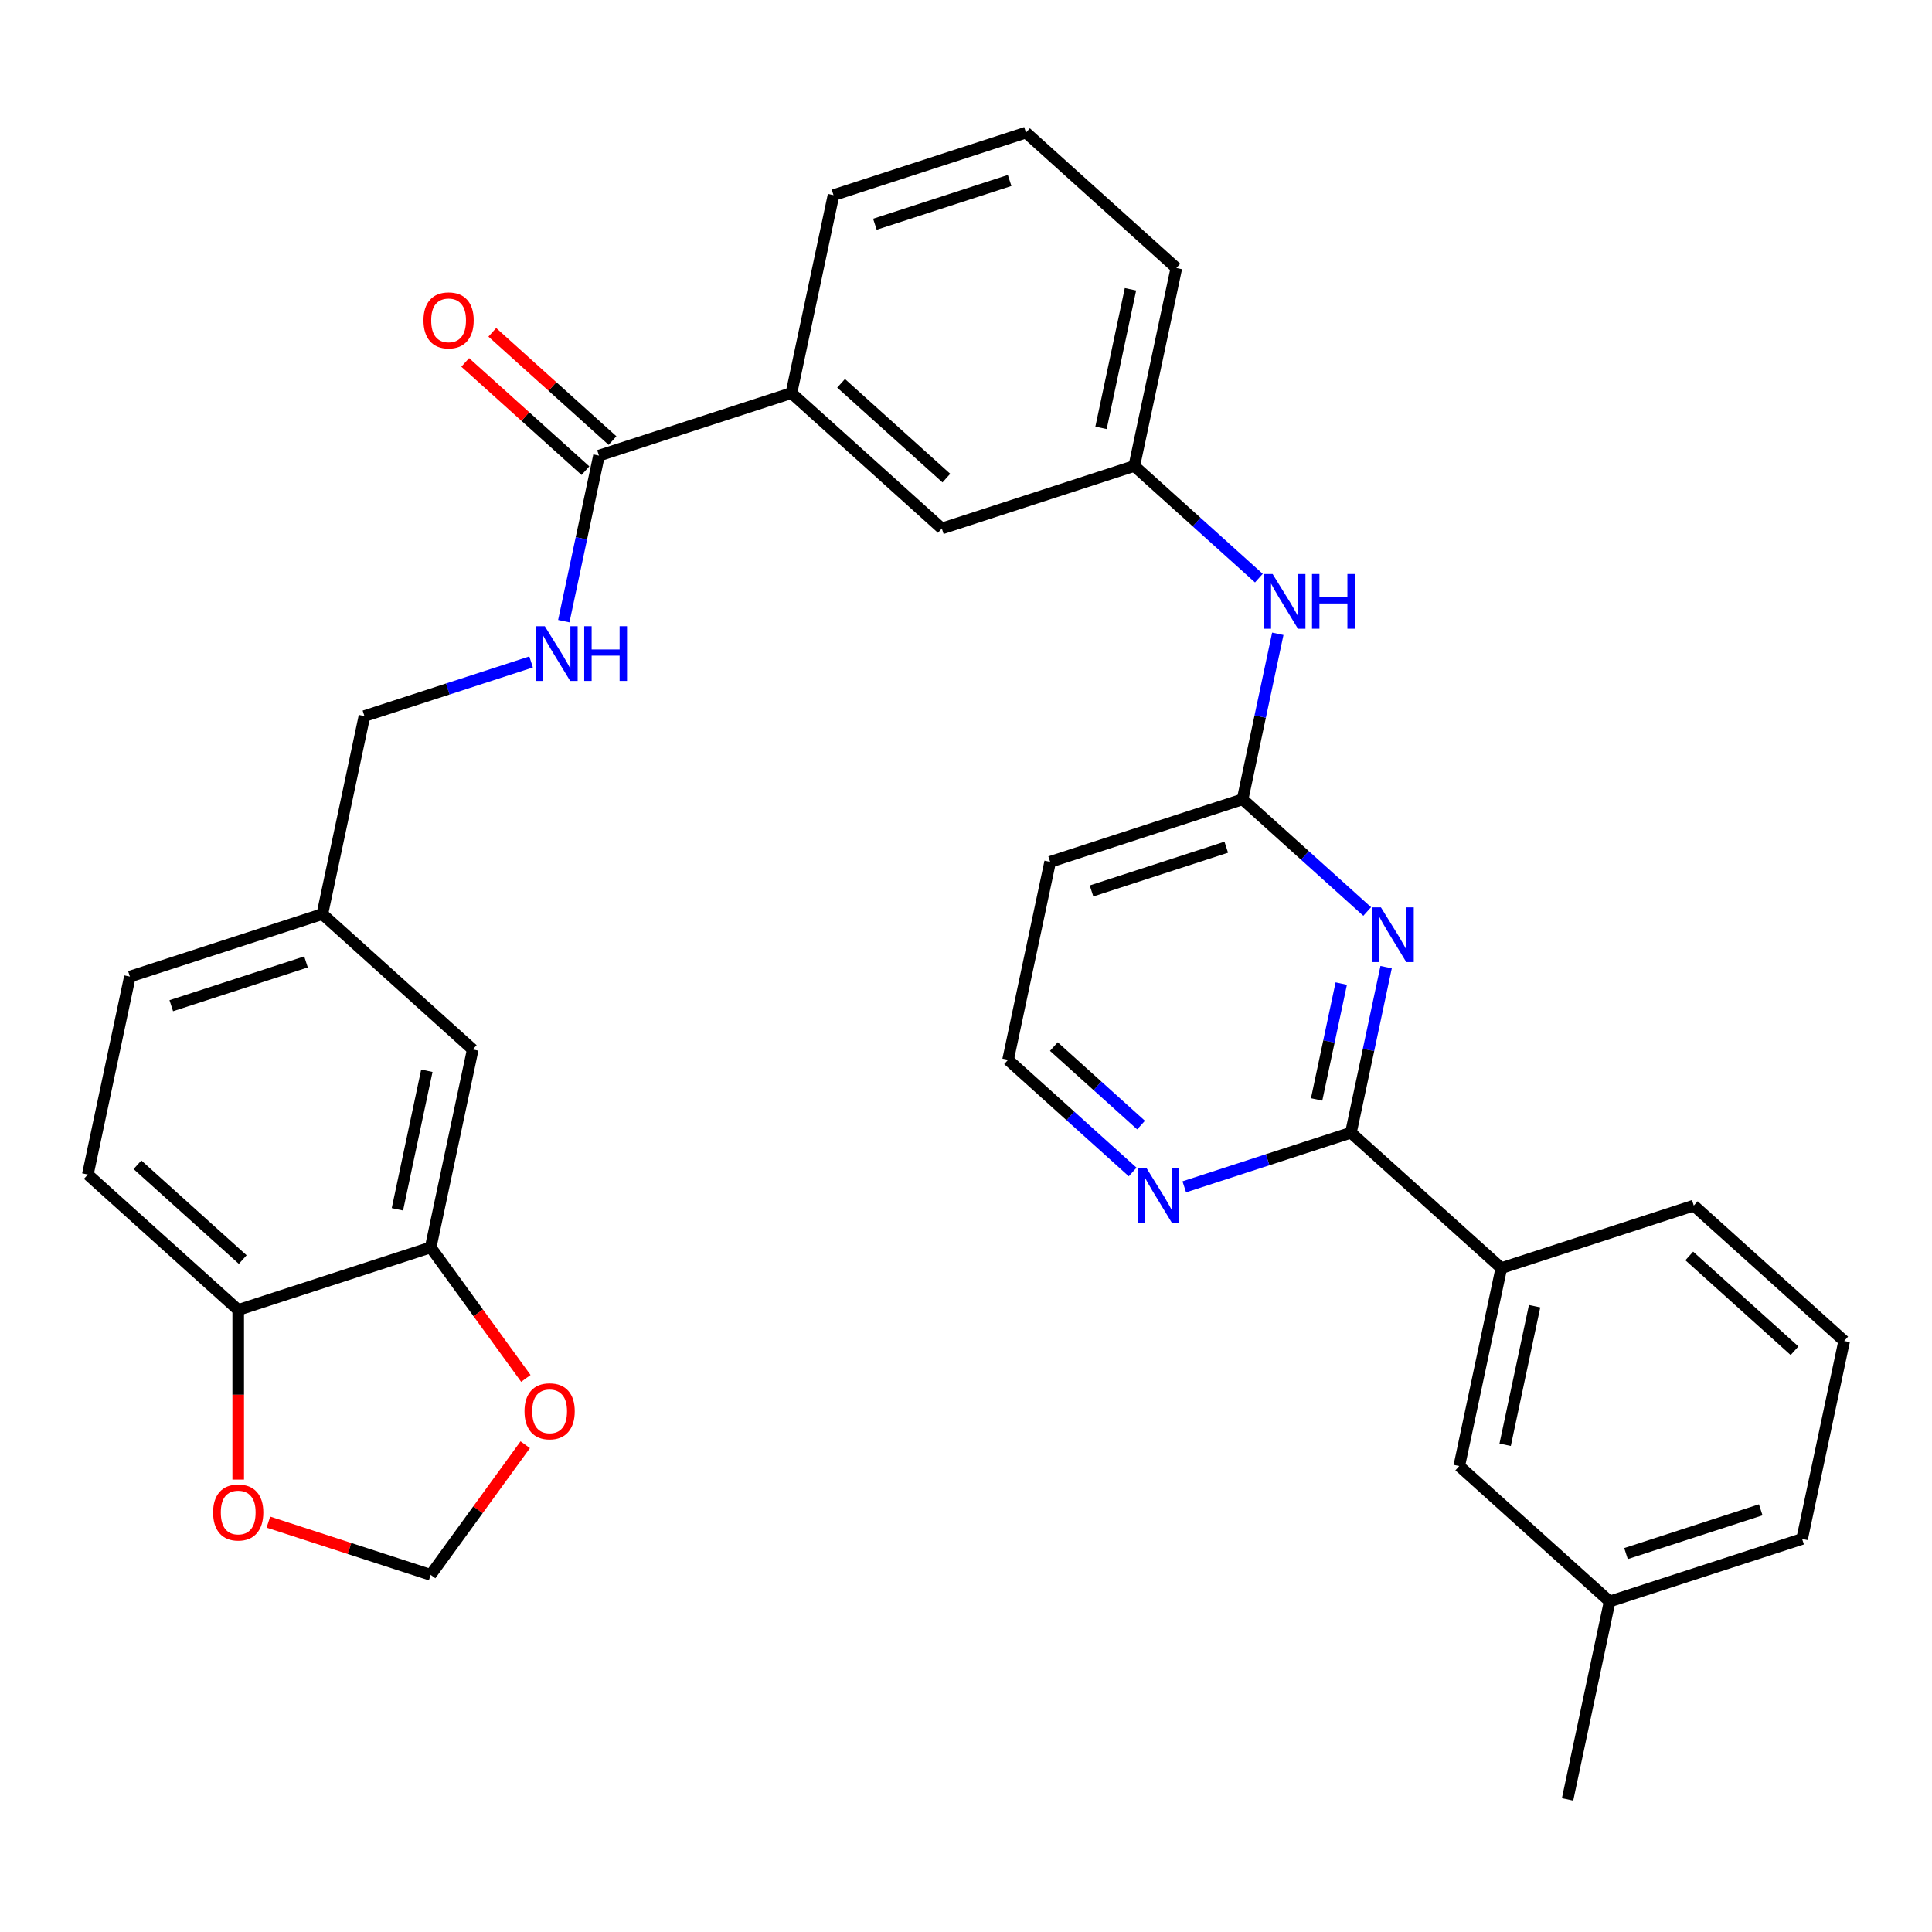 <?xml version='1.0' encoding='iso-8859-1'?>
<svg version='1.1' baseProfile='full'
              xmlns='http://www.w3.org/2000/svg'
                      xmlns:rdkit='http://www.rdkit.org/xml'
                      xmlns:xlink='http://www.w3.org/1999/xlink'
                  xml:space='preserve'
width='1000px' height='1000px' viewBox='0 0 1000 1000'>
<!-- END OF HEADER -->
<rect style='opacity:1.0;fill:#FFFFFF;stroke:none' width='1000' height='1000' x='0' y='0'> </rect>
<path class='bond-0' d='M 717.452,500.594 L 708.347,543.434' style='fill:none;fill-rule:evenodd;stroke:#0000FF;stroke-width:6px;stroke-linecap:butt;stroke-linejoin:miter;stroke-opacity:1' />
<path class='bond-0' d='M 708.347,543.434 L 699.241,586.274' style='fill:none;fill-rule:evenodd;stroke:#000000;stroke-width:6px;stroke-linecap:butt;stroke-linejoin:miter;stroke-opacity:1' />
<path class='bond-0' d='M 694.229,509.091 L 687.855,539.078' style='fill:none;fill-rule:evenodd;stroke:#0000FF;stroke-width:6px;stroke-linecap:butt;stroke-linejoin:miter;stroke-opacity:1' />
<path class='bond-0' d='M 687.855,539.078 L 681.481,569.066' style='fill:none;fill-rule:evenodd;stroke:#000000;stroke-width:6px;stroke-linecap:butt;stroke-linejoin:miter;stroke-opacity:1' />
<path class='bond-1' d='M 707.66,471.787 L 675.418,442.757' style='fill:none;fill-rule:evenodd;stroke:#0000FF;stroke-width:6px;stroke-linecap:butt;stroke-linejoin:miter;stroke-opacity:1' />
<path class='bond-1' d='M 675.418,442.757 L 643.177,413.726' style='fill:none;fill-rule:evenodd;stroke:#000000;stroke-width:6px;stroke-linecap:butt;stroke-linejoin:miter;stroke-opacity:1' />
<path class='bond-4' d='M 699.241,586.274 L 777.083,656.363' style='fill:none;fill-rule:evenodd;stroke:#000000;stroke-width:6px;stroke-linecap:butt;stroke-linejoin:miter;stroke-opacity:1' />
<path class='bond-7' d='M 699.241,586.274 L 656.11,600.288' style='fill:none;fill-rule:evenodd;stroke:#000000;stroke-width:6px;stroke-linecap:butt;stroke-linejoin:miter;stroke-opacity:1' />
<path class='bond-7' d='M 656.11,600.288 L 612.979,614.302' style='fill:none;fill-rule:evenodd;stroke:#0000FF;stroke-width:6px;stroke-linecap:butt;stroke-linejoin:miter;stroke-opacity:1' />
<path class='bond-8' d='M 643.177,413.726 L 652.282,370.887' style='fill:none;fill-rule:evenodd;stroke:#000000;stroke-width:6px;stroke-linecap:butt;stroke-linejoin:miter;stroke-opacity:1' />
<path class='bond-8' d='M 652.282,370.887 L 661.388,328.047' style='fill:none;fill-rule:evenodd;stroke:#0000FF;stroke-width:6px;stroke-linecap:butt;stroke-linejoin:miter;stroke-opacity:1' />
<path class='bond-13' d='M 643.177,413.726 L 543.556,446.095' style='fill:none;fill-rule:evenodd;stroke:#000000;stroke-width:6px;stroke-linecap:butt;stroke-linejoin:miter;stroke-opacity:1' />
<path class='bond-13' d='M 634.707,438.506 L 564.973,461.164' style='fill:none;fill-rule:evenodd;stroke:#000000;stroke-width:6px;stroke-linecap:butt;stroke-linejoin:miter;stroke-opacity:1' />
<path class='bond-2' d='M 310.03,235.827 L 409.65,203.458' style='fill:none;fill-rule:evenodd;stroke:#000000;stroke-width:6px;stroke-linecap:butt;stroke-linejoin:miter;stroke-opacity:1' />
<path class='bond-5' d='M 310.03,235.827 L 300.924,278.666' style='fill:none;fill-rule:evenodd;stroke:#000000;stroke-width:6px;stroke-linecap:butt;stroke-linejoin:miter;stroke-opacity:1' />
<path class='bond-5' d='M 300.924,278.666 L 291.818,321.506' style='fill:none;fill-rule:evenodd;stroke:#0000FF;stroke-width:6px;stroke-linecap:butt;stroke-linejoin:miter;stroke-opacity:1' />
<path class='bond-17' d='M 317.039,228.042 L 285.927,200.029' style='fill:none;fill-rule:evenodd;stroke:#000000;stroke-width:6px;stroke-linecap:butt;stroke-linejoin:miter;stroke-opacity:1' />
<path class='bond-17' d='M 285.927,200.029 L 254.815,172.016' style='fill:none;fill-rule:evenodd;stroke:#FF0000;stroke-width:6px;stroke-linecap:butt;stroke-linejoin:miter;stroke-opacity:1' />
<path class='bond-17' d='M 303.021,243.611 L 271.909,215.598' style='fill:none;fill-rule:evenodd;stroke:#000000;stroke-width:6px;stroke-linecap:butt;stroke-linejoin:miter;stroke-opacity:1' />
<path class='bond-17' d='M 271.909,215.598 L 240.797,187.584' style='fill:none;fill-rule:evenodd;stroke:#FF0000;stroke-width:6px;stroke-linecap:butt;stroke-linejoin:miter;stroke-opacity:1' />
<path class='bond-3' d='M 222.917,645.659 L 244.695,543.201' style='fill:none;fill-rule:evenodd;stroke:#000000;stroke-width:6px;stroke-linecap:butt;stroke-linejoin:miter;stroke-opacity:1' />
<path class='bond-3' d='M 205.692,625.934 L 220.937,554.214' style='fill:none;fill-rule:evenodd;stroke:#000000;stroke-width:6px;stroke-linecap:butt;stroke-linejoin:miter;stroke-opacity:1' />
<path class='bond-10' d='M 222.917,645.659 L 247.548,679.56' style='fill:none;fill-rule:evenodd;stroke:#000000;stroke-width:6px;stroke-linecap:butt;stroke-linejoin:miter;stroke-opacity:1' />
<path class='bond-10' d='M 247.548,679.56 L 272.179,713.462' style='fill:none;fill-rule:evenodd;stroke:#FF0000;stroke-width:6px;stroke-linecap:butt;stroke-linejoin:miter;stroke-opacity:1' />
<path class='bond-35' d='M 222.917,645.659 L 123.297,678.027' style='fill:none;fill-rule:evenodd;stroke:#000000;stroke-width:6px;stroke-linecap:butt;stroke-linejoin:miter;stroke-opacity:1' />
<path class='bond-18' d='M 777.083,656.363 L 755.305,758.821' style='fill:none;fill-rule:evenodd;stroke:#000000;stroke-width:6px;stroke-linecap:butt;stroke-linejoin:miter;stroke-opacity:1' />
<path class='bond-18' d='M 794.308,676.088 L 779.063,747.808' style='fill:none;fill-rule:evenodd;stroke:#000000;stroke-width:6px;stroke-linecap:butt;stroke-linejoin:miter;stroke-opacity:1' />
<path class='bond-25' d='M 777.083,656.363 L 876.703,623.995' style='fill:none;fill-rule:evenodd;stroke:#000000;stroke-width:6px;stroke-linecap:butt;stroke-linejoin:miter;stroke-opacity:1' />
<path class='bond-22' d='M 274.893,342.625 L 231.762,356.639' style='fill:none;fill-rule:evenodd;stroke:#0000FF;stroke-width:6px;stroke-linecap:butt;stroke-linejoin:miter;stroke-opacity:1' />
<path class='bond-22' d='M 231.762,356.639 L 188.631,370.653' style='fill:none;fill-rule:evenodd;stroke:#000000;stroke-width:6px;stroke-linecap:butt;stroke-linejoin:miter;stroke-opacity:1' />
<path class='bond-6' d='M 409.65,203.458 L 487.492,273.547' style='fill:none;fill-rule:evenodd;stroke:#000000;stroke-width:6px;stroke-linecap:butt;stroke-linejoin:miter;stroke-opacity:1' />
<path class='bond-6' d='M 435.344,198.403 L 489.834,247.466' style='fill:none;fill-rule:evenodd;stroke:#000000;stroke-width:6px;stroke-linecap:butt;stroke-linejoin:miter;stroke-opacity:1' />
<path class='bond-34' d='M 409.65,203.458 L 431.428,101' style='fill:none;fill-rule:evenodd;stroke:#000000;stroke-width:6px;stroke-linecap:butt;stroke-linejoin:miter;stroke-opacity:1' />
<path class='bond-32' d='M 586.262,606.614 L 554.02,577.584' style='fill:none;fill-rule:evenodd;stroke:#0000FF;stroke-width:6px;stroke-linecap:butt;stroke-linejoin:miter;stroke-opacity:1' />
<path class='bond-32' d='M 554.02,577.584 L 521.778,548.553' style='fill:none;fill-rule:evenodd;stroke:#000000;stroke-width:6px;stroke-linecap:butt;stroke-linejoin:miter;stroke-opacity:1' />
<path class='bond-32' d='M 590.607,582.337 L 568.038,562.015' style='fill:none;fill-rule:evenodd;stroke:#0000FF;stroke-width:6px;stroke-linecap:butt;stroke-linejoin:miter;stroke-opacity:1' />
<path class='bond-32' d='M 568.038,562.015 L 545.469,541.694' style='fill:none;fill-rule:evenodd;stroke:#000000;stroke-width:6px;stroke-linecap:butt;stroke-linejoin:miter;stroke-opacity:1' />
<path class='bond-16' d='M 651.596,299.24 L 619.354,270.209' style='fill:none;fill-rule:evenodd;stroke:#0000FF;stroke-width:6px;stroke-linecap:butt;stroke-linejoin:miter;stroke-opacity:1' />
<path class='bond-16' d='M 619.354,270.209 L 587.113,241.179' style='fill:none;fill-rule:evenodd;stroke:#000000;stroke-width:6px;stroke-linecap:butt;stroke-linejoin:miter;stroke-opacity:1' />
<path class='bond-9' d='M 123.297,678.027 L 45.455,607.938' style='fill:none;fill-rule:evenodd;stroke:#000000;stroke-width:6px;stroke-linecap:butt;stroke-linejoin:miter;stroke-opacity:1' />
<path class='bond-9' d='M 125.638,651.946 L 71.149,602.883' style='fill:none;fill-rule:evenodd;stroke:#000000;stroke-width:6px;stroke-linecap:butt;stroke-linejoin:miter;stroke-opacity:1' />
<path class='bond-11' d='M 123.297,678.027 L 123.297,721.932' style='fill:none;fill-rule:evenodd;stroke:#000000;stroke-width:6px;stroke-linecap:butt;stroke-linejoin:miter;stroke-opacity:1' />
<path class='bond-11' d='M 123.297,721.932 L 123.297,765.836' style='fill:none;fill-rule:evenodd;stroke:#FF0000;stroke-width:6px;stroke-linecap:butt;stroke-linejoin:miter;stroke-opacity:1' />
<path class='bond-12' d='M 271.86,747.78 L 247.388,781.461' style='fill:none;fill-rule:evenodd;stroke:#FF0000;stroke-width:6px;stroke-linecap:butt;stroke-linejoin:miter;stroke-opacity:1' />
<path class='bond-12' d='M 247.388,781.461 L 222.917,815.143' style='fill:none;fill-rule:evenodd;stroke:#000000;stroke-width:6px;stroke-linecap:butt;stroke-linejoin:miter;stroke-opacity:1' />
<path class='bond-36' d='M 138.915,787.849 L 180.916,801.496' style='fill:none;fill-rule:evenodd;stroke:#FF0000;stroke-width:6px;stroke-linecap:butt;stroke-linejoin:miter;stroke-opacity:1' />
<path class='bond-36' d='M 180.916,801.496 L 222.917,815.143' style='fill:none;fill-rule:evenodd;stroke:#000000;stroke-width:6px;stroke-linecap:butt;stroke-linejoin:miter;stroke-opacity:1' />
<path class='bond-20' d='M 543.556,446.095 L 521.778,548.553' style='fill:none;fill-rule:evenodd;stroke:#000000;stroke-width:6px;stroke-linecap:butt;stroke-linejoin:miter;stroke-opacity:1' />
<path class='bond-14' d='M 487.492,273.547 L 587.113,241.179' style='fill:none;fill-rule:evenodd;stroke:#000000;stroke-width:6px;stroke-linecap:butt;stroke-linejoin:miter;stroke-opacity:1' />
<path class='bond-15' d='M 244.695,543.201 L 166.853,473.111' style='fill:none;fill-rule:evenodd;stroke:#000000;stroke-width:6px;stroke-linecap:butt;stroke-linejoin:miter;stroke-opacity:1' />
<path class='bond-29' d='M 587.113,241.179 L 608.891,138.721' style='fill:none;fill-rule:evenodd;stroke:#000000;stroke-width:6px;stroke-linecap:butt;stroke-linejoin:miter;stroke-opacity:1' />
<path class='bond-29' d='M 569.888,221.454 L 585.132,149.734' style='fill:none;fill-rule:evenodd;stroke:#000000;stroke-width:6px;stroke-linecap:butt;stroke-linejoin:miter;stroke-opacity:1' />
<path class='bond-23' d='M 755.305,758.821 L 833.147,828.911' style='fill:none;fill-rule:evenodd;stroke:#000000;stroke-width:6px;stroke-linecap:butt;stroke-linejoin:miter;stroke-opacity:1' />
<path class='bond-19' d='M 45.455,607.938 L 67.233,505.48' style='fill:none;fill-rule:evenodd;stroke:#000000;stroke-width:6px;stroke-linecap:butt;stroke-linejoin:miter;stroke-opacity:1' />
<path class='bond-21' d='M 166.853,473.111 L 188.631,370.653' style='fill:none;fill-rule:evenodd;stroke:#000000;stroke-width:6px;stroke-linecap:butt;stroke-linejoin:miter;stroke-opacity:1' />
<path class='bond-24' d='M 166.853,473.111 L 67.233,505.48' style='fill:none;fill-rule:evenodd;stroke:#000000;stroke-width:6px;stroke-linecap:butt;stroke-linejoin:miter;stroke-opacity:1' />
<path class='bond-24' d='M 158.384,497.891 L 88.65,520.549' style='fill:none;fill-rule:evenodd;stroke:#000000;stroke-width:6px;stroke-linecap:butt;stroke-linejoin:miter;stroke-opacity:1' />
<path class='bond-31' d='M 833.147,828.911 L 811.369,931.369' style='fill:none;fill-rule:evenodd;stroke:#000000;stroke-width:6px;stroke-linecap:butt;stroke-linejoin:miter;stroke-opacity:1' />
<path class='bond-33' d='M 833.147,828.911 L 932.767,796.542' style='fill:none;fill-rule:evenodd;stroke:#000000;stroke-width:6px;stroke-linecap:butt;stroke-linejoin:miter;stroke-opacity:1' />
<path class='bond-33' d='M 841.616,804.131 L 911.351,781.473' style='fill:none;fill-rule:evenodd;stroke:#000000;stroke-width:6px;stroke-linecap:butt;stroke-linejoin:miter;stroke-opacity:1' />
<path class='bond-28' d='M 876.703,623.995 L 954.545,694.084' style='fill:none;fill-rule:evenodd;stroke:#000000;stroke-width:6px;stroke-linecap:butt;stroke-linejoin:miter;stroke-opacity:1' />
<path class='bond-28' d='M 874.362,650.076 L 928.851,699.139' style='fill:none;fill-rule:evenodd;stroke:#000000;stroke-width:6px;stroke-linecap:butt;stroke-linejoin:miter;stroke-opacity:1' />
<path class='bond-26' d='M 431.428,101 L 531.048,68.631' style='fill:none;fill-rule:evenodd;stroke:#000000;stroke-width:6px;stroke-linecap:butt;stroke-linejoin:miter;stroke-opacity:1' />
<path class='bond-26' d='M 452.845,116.069 L 522.579,93.411' style='fill:none;fill-rule:evenodd;stroke:#000000;stroke-width:6px;stroke-linecap:butt;stroke-linejoin:miter;stroke-opacity:1' />
<path class='bond-27' d='M 531.048,68.631 L 608.891,138.721' style='fill:none;fill-rule:evenodd;stroke:#000000;stroke-width:6px;stroke-linecap:butt;stroke-linejoin:miter;stroke-opacity:1' />
<path class='bond-30' d='M 954.545,694.084 L 932.767,796.542' style='fill:none;fill-rule:evenodd;stroke:#000000;stroke-width:6px;stroke-linecap:butt;stroke-linejoin:miter;stroke-opacity:1' />
<path  class='atom-0' d='M 714.759 469.656
L 724.039 484.656
Q 724.959 486.136, 726.439 488.816
Q 727.919 491.496, 727.999 491.656
L 727.999 469.656
L 731.759 469.656
L 731.759 497.976
L 727.879 497.976
L 717.919 481.576
Q 716.759 479.656, 715.519 477.456
Q 714.319 475.256, 713.959 474.576
L 713.959 497.976
L 710.279 497.976
L 710.279 469.656
L 714.759 469.656
' fill='#0000FF'/>
<path  class='atom-6' d='M 281.991 324.125
L 291.271 339.125
Q 292.191 340.605, 293.671 343.285
Q 295.151 345.965, 295.231 346.125
L 295.231 324.125
L 298.991 324.125
L 298.991 352.445
L 295.111 352.445
L 285.151 336.045
Q 283.991 334.125, 282.751 331.925
Q 281.551 329.725, 281.191 329.045
L 281.191 352.445
L 277.511 352.445
L 277.511 324.125
L 281.991 324.125
' fill='#0000FF'/>
<path  class='atom-6' d='M 302.391 324.125
L 306.231 324.125
L 306.231 336.165
L 320.711 336.165
L 320.711 324.125
L 324.551 324.125
L 324.551 352.445
L 320.711 352.445
L 320.711 339.365
L 306.231 339.365
L 306.231 352.445
L 302.391 352.445
L 302.391 324.125
' fill='#0000FF'/>
<path  class='atom-8' d='M 593.36 604.482
L 602.64 619.482
Q 603.56 620.962, 605.04 623.642
Q 606.52 626.322, 606.6 626.482
L 606.6 604.482
L 610.36 604.482
L 610.36 632.802
L 606.48 632.802
L 596.52 616.402
Q 595.36 614.482, 594.12 612.282
Q 592.92 610.082, 592.56 609.402
L 592.56 632.802
L 588.88 632.802
L 588.88 604.482
L 593.36 604.482
' fill='#0000FF'/>
<path  class='atom-9' d='M 658.695 297.108
L 667.975 312.108
Q 668.895 313.588, 670.375 316.268
Q 671.855 318.948, 671.935 319.108
L 671.935 297.108
L 675.695 297.108
L 675.695 325.428
L 671.815 325.428
L 661.855 309.028
Q 660.695 307.108, 659.455 304.908
Q 658.255 302.708, 657.895 302.028
L 657.895 325.428
L 654.215 325.428
L 654.215 297.108
L 658.695 297.108
' fill='#0000FF'/>
<path  class='atom-9' d='M 679.095 297.108
L 682.935 297.108
L 682.935 309.148
L 697.415 309.148
L 697.415 297.108
L 701.255 297.108
L 701.255 325.428
L 697.415 325.428
L 697.415 312.348
L 682.935 312.348
L 682.935 325.428
L 679.095 325.428
L 679.095 297.108
' fill='#0000FF'/>
<path  class='atom-11' d='M 271.486 730.481
Q 271.486 723.681, 274.846 719.881
Q 278.206 716.081, 284.486 716.081
Q 290.766 716.081, 294.126 719.881
Q 297.486 723.681, 297.486 730.481
Q 297.486 737.361, 294.086 741.281
Q 290.686 745.161, 284.486 745.161
Q 278.246 745.161, 274.846 741.281
Q 271.486 737.401, 271.486 730.481
M 284.486 741.961
Q 288.806 741.961, 291.126 739.081
Q 293.486 736.161, 293.486 730.481
Q 293.486 724.921, 291.126 722.121
Q 288.806 719.281, 284.486 719.281
Q 280.166 719.281, 277.806 722.081
Q 275.486 724.881, 275.486 730.481
Q 275.486 736.201, 277.806 739.081
Q 280.166 741.961, 284.486 741.961
' fill='#FF0000'/>
<path  class='atom-12' d='M 110.297 782.854
Q 110.297 776.054, 113.657 772.254
Q 117.017 768.454, 123.297 768.454
Q 129.577 768.454, 132.937 772.254
Q 136.297 776.054, 136.297 782.854
Q 136.297 789.734, 132.897 793.654
Q 129.497 797.534, 123.297 797.534
Q 117.057 797.534, 113.657 793.654
Q 110.297 789.774, 110.297 782.854
M 123.297 794.334
Q 127.617 794.334, 129.937 791.454
Q 132.297 788.534, 132.297 782.854
Q 132.297 777.294, 129.937 774.494
Q 127.617 771.654, 123.297 771.654
Q 118.977 771.654, 116.617 774.454
Q 114.297 777.254, 114.297 782.854
Q 114.297 788.574, 116.617 791.454
Q 118.977 794.334, 123.297 794.334
' fill='#FF0000'/>
<path  class='atom-18' d='M 219.187 165.817
Q 219.187 159.017, 222.547 155.217
Q 225.907 151.417, 232.187 151.417
Q 238.467 151.417, 241.827 155.217
Q 245.187 159.017, 245.187 165.817
Q 245.187 172.697, 241.787 176.617
Q 238.387 180.497, 232.187 180.497
Q 225.947 180.497, 222.547 176.617
Q 219.187 172.737, 219.187 165.817
M 232.187 177.297
Q 236.507 177.297, 238.827 174.417
Q 241.187 171.497, 241.187 165.817
Q 241.187 160.257, 238.827 157.457
Q 236.507 154.617, 232.187 154.617
Q 227.867 154.617, 225.507 157.417
Q 223.187 160.217, 223.187 165.817
Q 223.187 171.537, 225.507 174.417
Q 227.867 177.297, 232.187 177.297
' fill='#FF0000'/>
</svg>
